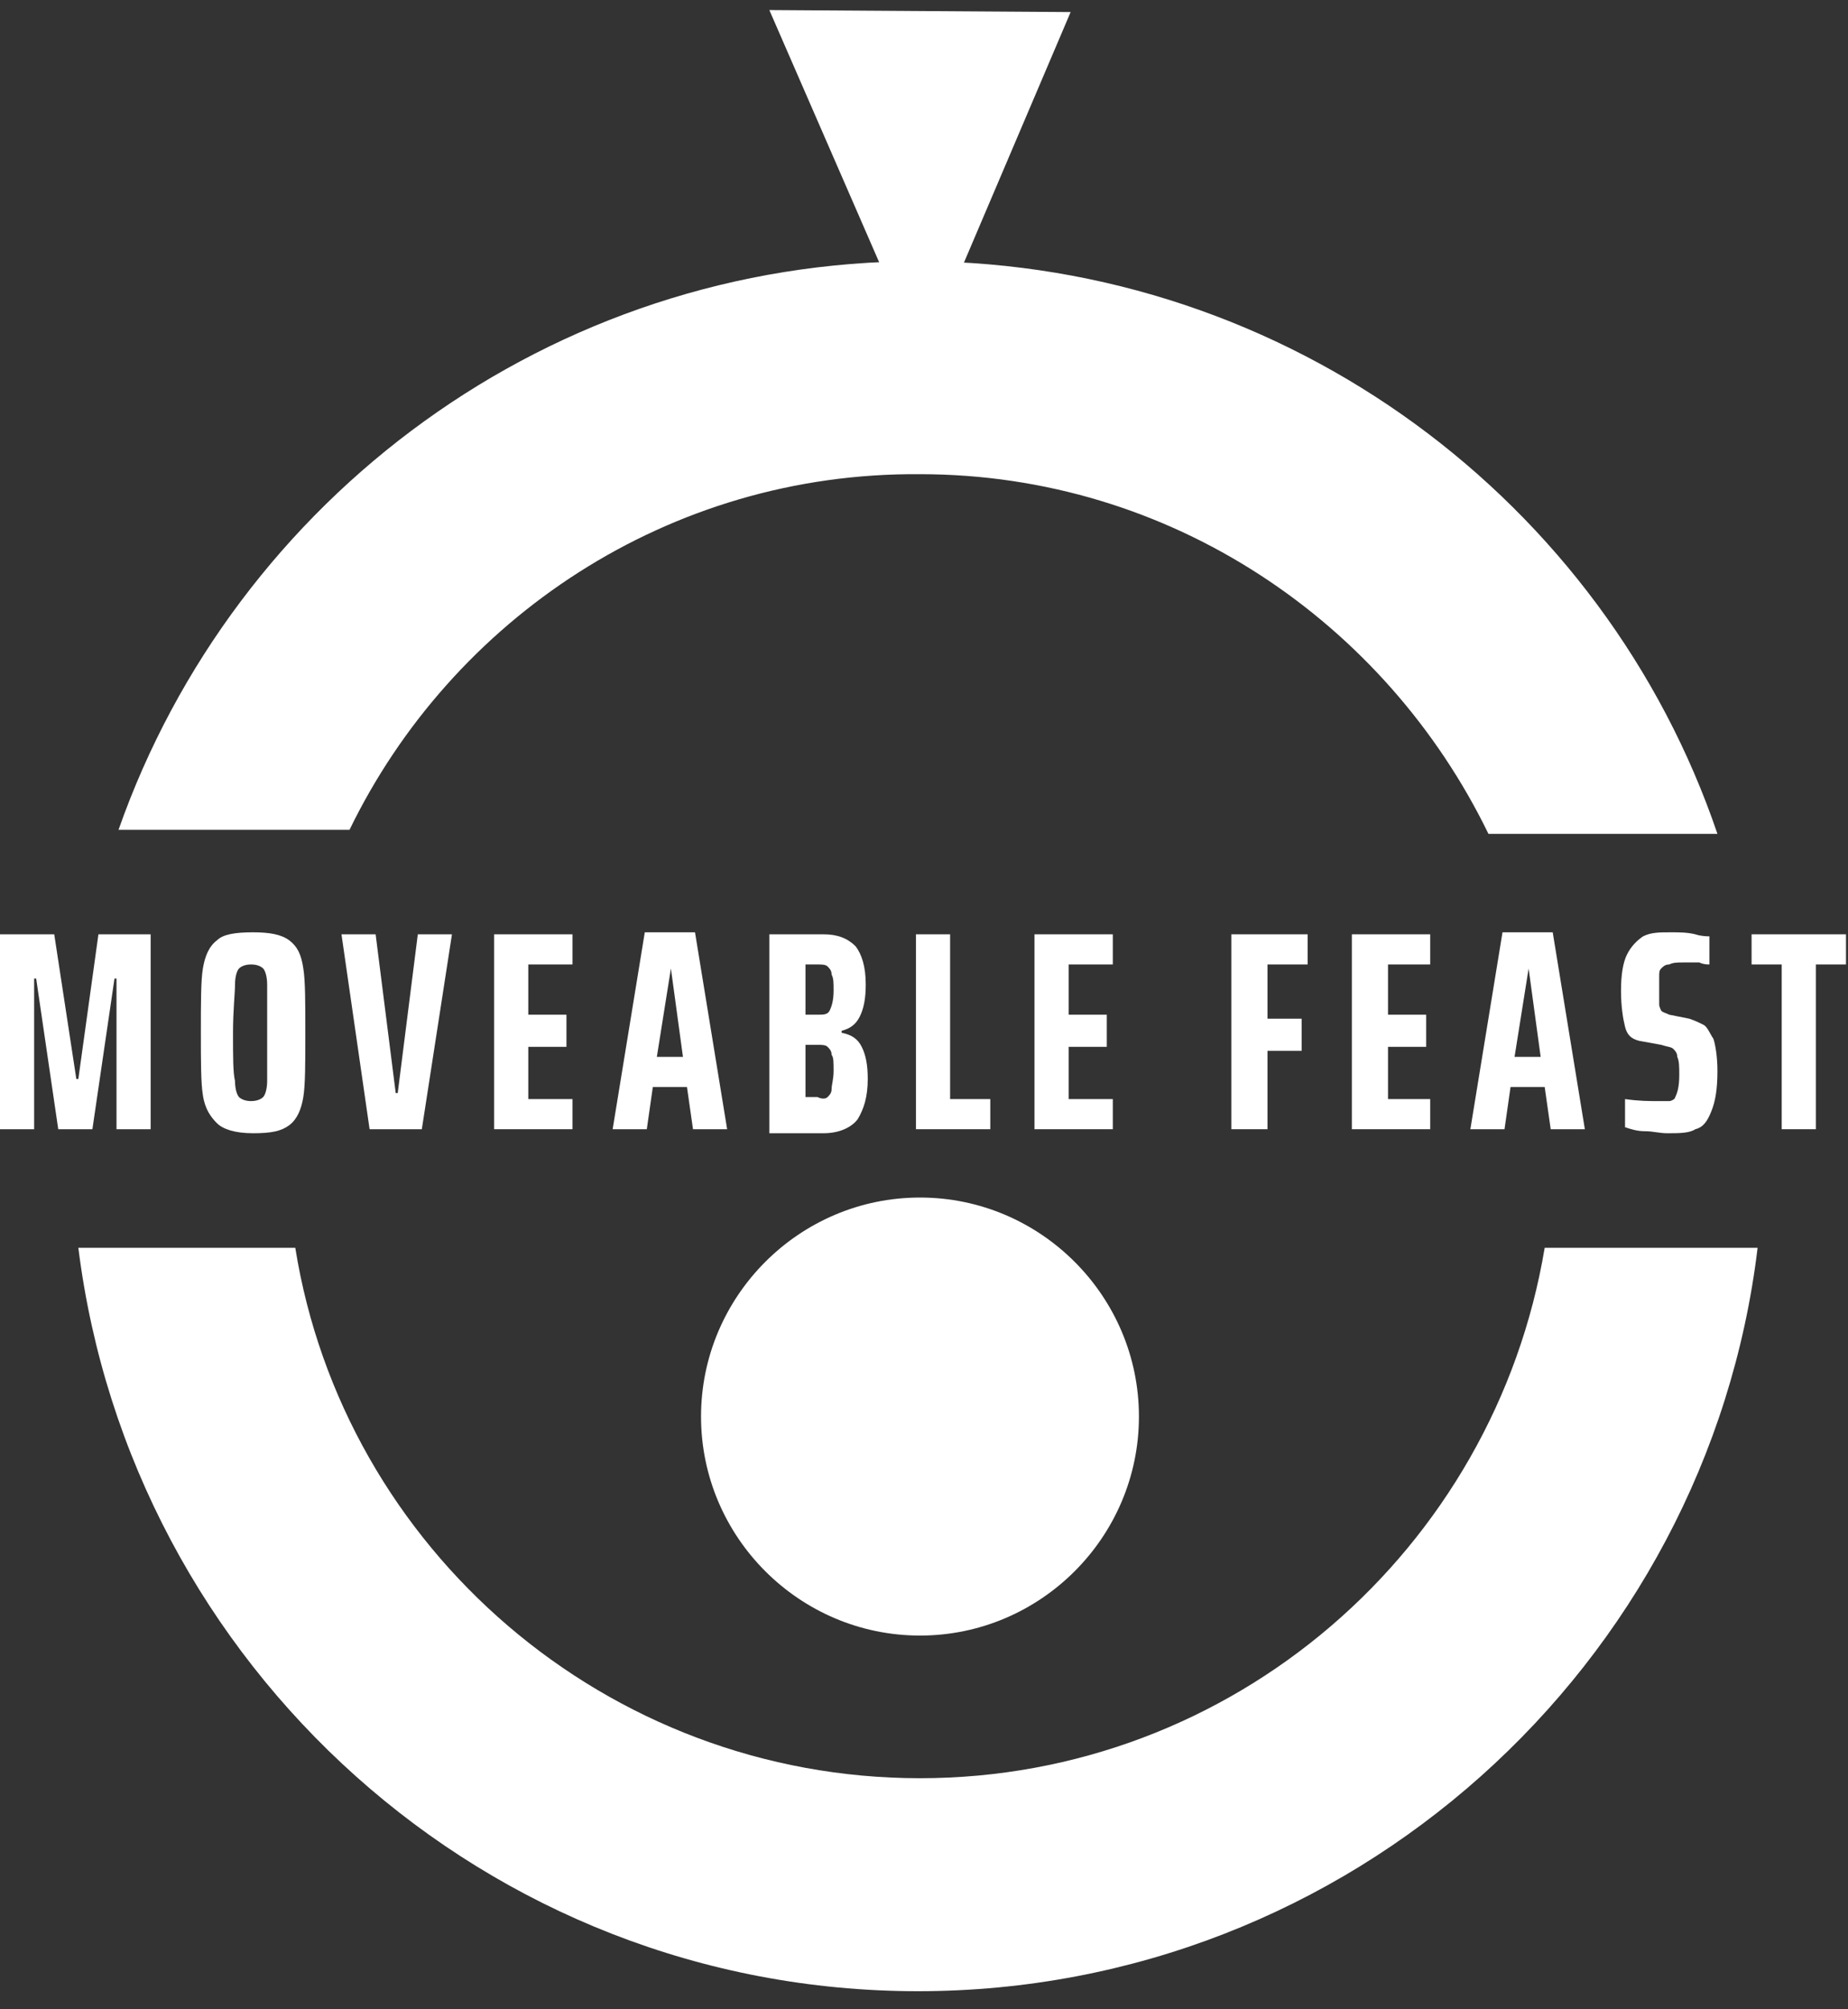 <?xml version="1.0" encoding="UTF-8"?> <svg xmlns="http://www.w3.org/2000/svg" xmlns:xlink="http://www.w3.org/1999/xlink" version="1.1" x="0px" y="0px" viewBox="0 0 92 100" style="enable-background:new 0 0 92 100;" xml:space="preserve"><rect x="0" y="0" width="92" height="100" fill="#333333" stroke="none"/> <style type="text/css"> .st0{fill:#474749;} .st1{clip-path:url(#SVGID_00000028308370866268524630000013897308059803679390_);fill:#D02429;} .st2{clip-path:url(#SVGID_00000028308370866268524630000013897308059803679390_);fill:#231F20;} .st3{clip-path:url(#SVGID_00000028308370866268524630000013897308059803679390_);} .st4{clip-path:url(#SVGID_00000146457778649234446460000011680749287050311870_);fill:#231F20;} .st5{clip-path:url(#SVGID_00000146457778649234446460000011680749287050311870_);fill:#D02429;} .st6{fill:#FFFFFF;} .st7{fill:#231F20;} .st8{clip-path:url(#SVGID_00000115511384267376488430000011415939484055205259_);fill:#231F20;} .st9{clip-path:url(#SVGID_00000115511384267376488430000011415939484055205259_);fill:#D02429;} .st10{fill:#D02429;} .st11{clip-path:url(#SVGID_00000121960093476990669390000009525674398163380653_);fill:#D02429;} .st12{clip-path:url(#SVGID_00000121960093476990669390000009525674398163380653_);fill:#231F20;} .st13{clip-path:url(#SVGID_00000076563636213439966970000000224765762901116545_);fill:#FFFFFF;} .st14{clip-path:url(#SVGID_00000029024931670117057240000001507177611565464201_);fill:#FFFFFF;} .st15{fill:url(#SVGID_00000181801138856773322520000006024129830733191103_);} .st16{fill:url(#SVGID_00000112623661329653680570000016028894595934674073_);} .st17{fill:url(#SVGID_00000092422783415752906080000005209457883459480218_);} .st18{fill:url(#SVGID_00000047746100501366139680000003006078439213085332_);} .st19{fill:url(#SVGID_00000050637868280410953820000007154632332697012651_);} .st20{fill:url(#SVGID_00000147915147238508712980000004134582616002664845_);} .st21{fill:url(#SVGID_00000060007974278929681570000000174173203021823367_);} .st22{fill:url(#SVGID_00000144317617388680687050000014102660331110591118_);} .st23{fill:url(#SVGID_00000086653736488537037310000011362469528027874195_);} .st24{fill:url(#SVGID_00000013914015861523545410000010042833352227915416_);} .st25{fill:url(#SVGID_00000020359278635837381880000013843166267505935752_);} .st26{fill:url(#SVGID_00000041294803466015899230000013662326648060373397_);} .st27{fill:url(#SVGID_00000034801633165710889280000006248959463213892793_);} .st28{fill:url(#SVGID_00000171680147807609032720000008642003874917501625_);} .st29{fill:url(#SVGID_00000050651221139719568460000009667155921097987720_);} .st30{fill:url(#SVGID_00000172429586569165839780000000041178221072232598_);} .st31{fill:url(#SVGID_00000050651794781070280640000015469193468540680621_);} .st32{fill:url(#SVGID_00000070838253826319364770000003326961511301900682_);} .st33{fill:url(#SVGID_00000088129326746361453790000012043497078998547840_);} .st34{fill:url(#SVGID_00000002352245404476778970000016100623612045917108_);} .st35{fill:url(#SVGID_00000084510041860988456380000009605922839356370080_);} .st36{fill:url(#SVGID_00000051341436939010635050000005986754895169462673_);} .st37{fill:url(#SVGID_00000167365692422557034360000013692337778684552322_);} .st38{fill:url(#SVGID_00000075132747408267766730000017353747760521963708_);} .st39{fill:url(#SVGID_00000074439944810187913110000013945500400589980345_);} .st40{fill:url(#SVGID_00000154413695594720129060000000794679907227233448_);} .st41{fill:url(#SVGID_00000023985904744887925940000003456632296764235660_);} .st42{fill:url(#SVGID_00000096766026326716698590000017713746958230388363_);} .st43{fill:url(#SVGID_00000001626128673535206080000009894441116718119565_);} .st44{fill:url(#SVGID_00000064344323282992210960000003697313228917557404_);} .st45{fill:url(#SVGID_00000003101155513599123230000014946602669955149232_);} .st46{fill:url(#SVGID_00000082358236399596152570000008058823860582786996_);} .st47{fill:url(#SVGID_00000055674919915500021240000013147916125828902061_);} .st48{fill:url(#SVGID_00000141423057976036805720000001172305041729466520_);} .st49{fill:url(#SVGID_00000163045253731276687110000006431150333880986522_);} .st50{fill:url(#SVGID_00000153692760578328410370000012491269584595292344_);} .st51{fill:url(#SVGID_00000031917224604218245660000009439156548976121020_);} .st52{fill:url(#SVGID_00000118376254477457855270000009440625557797342616_);} .st53{fill:url(#SVGID_00000103945432035119177150000008155454748607454114_);} .st54{fill:url(#SVGID_00000180330533784547228990000004780925209372625589_);} .st55{fill:url(#SVGID_00000098222959842132161620000005692308667254366140_);} .st56{fill:url(#SVGID_00000140729166926912529170000005247095692728571807_);} .st57{fill:url(#SVGID_00000116938244109208349970000012642411220987687559_);} .st58{fill:url(#SVGID_00000064329143930794793510000006488849418945327290_);} .st59{fill:url(#SVGID_00000156572536317594229860000005791127435367869360_);} .st60{fill:url(#SVGID_00000145053466655152273610000009292548805481315464_);} .st61{fill:url(#SVGID_00000017474686385882966910000017840494505584665222_);} .st62{fill:url(#SVGID_00000160156062663472244000000001596642499298550461_);} .st63{fill:url(#SVGID_00000026853885356108175240000007913212893823203771_);} .st64{fill:url(#SVGID_00000047054159863118075020000002566124242442140551_);} .st65{fill:url(#SVGID_00000162320303787347508450000000765502547925827491_);} .st66{fill:url(#SVGID_00000147911448074558649430000006941112706641294497_);} .st67{clip-path:url(#SVGID_00000043417157418390190630000003344450887842676887_);fill:#505050;} .st68{clip-path:url(#SVGID_00000043417157418390190630000003344450887842676887_);fill:#D02429;} .st69{clip-path:url(#SVGID_00000043417157418390190630000003344450887842676887_);fill:#231F20;} .st70{clip-path:url(#SVGID_00000033360025728908999870000007764767453033206697_);fill:#231F20;} .st71{clip-path:url(#SVGID_00000033360025728908999870000007764767453033206697_);fill:#D02429;} .st72{fill:#D12629;} .st73{clip-path:url(#SVGID_00000065787394225844381580000004960824078307860106_);fill:#D12629;} .st74{clip-path:url(#SVGID_00000065787394225844381580000004960824078307860106_);fill:#231F20;} .st75{clip-path:url(#SVGID_00000065787394225844381580000004960824078307860106_);fill:#58595B;} .st76{clip-path:url(#SVGID_00000036238832550911939320000016199997756091347095_);fill:#D12629;} .st77{clip-path:url(#SVGID_00000036238832550911939320000016199997756091347095_);fill:#231F20;} .st78{clip-path:url(#SVGID_00000036238832550911939320000016199997756091347095_);fill:#58595B;} .st79{clip-path:url(#SVGID_00000169557177874637088800000013452995634355733911_);} .st80{clip-path:url(#SVGID_00000042738708971509685440000015672562955558402233_);fill:#231F20;} .st81{fill:url(#SVGID_00000046336603516817550500000013441844786155745467_);} .st82{fill:url(#SVGID_00000163075153063219022260000001434162440929660074_);} .st83{fill:url(#SVGID_00000174583992795149264110000008420783298970670245_);} .st84{fill:url(#SVGID_00000110465264462042731010000001356413517166348430_);} .st85{fill:url(#SVGID_00000054962265373381536660000006725701267186987444_);} .st86{fill:url(#SVGID_00000008115815257502319510000016334343997854710403_);} .st87{fill:url(#SVGID_00000163062959834989021820000008565982854196617635_);} .st88{fill:url(#SVGID_00000150091215268648062980000005115468806818282137_);} </style> <g id="bg"> </g> <g id="Layer_1"> <g> <g> <path class="st6" d="M17.4,41.3c5.1-10.5,15.9-17.8,28.4-17.7c12.5,0,23.2,7.4,28.3,17.9l11.4,0C79.9,25,64.2,13.1,45.8,13 C27.4,13,11.7,24.8,5.9,41.3L17.4,41.3z"></path> </g> <g> <polygon class="st6" points="5.8,56.2 5.8,48.7 5.7,48.7 4.6,56.2 2.9,56.2 1.8,48.7 1.7,48.7 1.7,56.2 0,56.2 0,46.5 2.7,46.5 3.8,53.7 3.9,53.7 4.9,46.5 7.5,46.5 7.5,56.2 "></polygon> </g> <path class="st6" d="M10.8,55.9c-0.3-0.3-0.6-0.7-0.7-1.4C10,53.9,10,52.8,10,51.4c0-1.5,0-2.6,0.1-3.2c0.1-0.6,0.3-1.1,0.7-1.4 c0.3-0.3,0.9-0.4,1.8-0.4c0.8,0,1.4,0.1,1.8,0.4c0.4,0.3,0.6,0.7,0.7,1.4c0.1,0.6,0.1,1.7,0.1,3.2c0,1.5,0,2.6-0.1,3.2 c-0.1,0.6-0.3,1.1-0.7,1.4c-0.4,0.3-0.9,0.4-1.8,0.4C11.7,56.4,11.1,56.2,10.8,55.9 M13.1,54.6c0.1-0.1,0.2-0.4,0.2-0.8 c0-0.4,0-1.3,0-2.4s0-2,0-2.4c0-0.4-0.1-0.7-0.2-0.8c-0.1-0.1-0.3-0.2-0.6-0.2c-0.3,0-0.5,0.1-0.6,0.2c-0.1,0.1-0.2,0.4-0.2,0.8 c0,0.4-0.1,1.3-0.1,2.4c0,1.2,0,2,0.1,2.4c0,0.4,0.1,0.7,0.2,0.8c0.1,0.1,0.3,0.2,0.6,0.2C12.8,54.8,13,54.7,13.1,54.6"></path> <g> <polygon class="st6" points="18.4,56.2 17,46.5 18.7,46.5 19.7,54.4 19.8,54.4 20.8,46.5 22.5,46.5 21,56.2 "></polygon> </g> <g> <polygon class="st6" points="24.6,56.2 24.6,46.5 28.5,46.5 28.5,48 26.3,48 26.3,50.5 28.2,50.5 28.2,52.1 26.3,52.1 26.3,54.7 28.5,54.7 28.5,56.2 "></polygon> </g> <g> <path class="st6" d="M34.5,56.2l-0.3-2.1h-1.7l-0.3,2.1h-1.7l1.6-9.8h2.5l1.6,9.8H34.5z M33.4,48.2L33.4,48.2l-0.7,4.4H34 L33.4,48.2z"></path> </g> <path class="st6" d="M38.4,46.5H41c0.7,0,1.2,0.2,1.6,0.6c0.3,0.4,0.5,1,0.5,1.9c0,0.7-0.1,1.2-0.3,1.6c-0.2,0.4-0.5,0.6-0.9,0.7 v0.1c0.5,0.1,0.8,0.3,1,0.7c0.2,0.4,0.3,0.9,0.3,1.6c0,0.9-0.2,1.5-0.5,2c-0.3,0.4-0.9,0.7-1.7,0.7h-2.7V46.5z M41.3,50.3 c0.1-0.2,0.2-0.5,0.2-1c0-0.4,0-0.6-0.1-0.8c0-0.2-0.1-0.3-0.2-0.4C41.1,48,40.9,48,40.7,48h-0.6v2.5h0.6 C41,50.5,41.2,50.5,41.3,50.3 M41.2,54.6c0.1-0.1,0.2-0.2,0.2-0.4c0-0.2,0.1-0.5,0.1-0.9c0-0.4,0-0.7-0.1-0.8 c0-0.2-0.1-0.3-0.2-0.4c-0.1-0.1-0.3-0.1-0.5-0.1h-0.6v2.6h0.6C40.9,54.7,41.1,54.7,41.2,54.6"></path> <g> <polygon class="st6" points="45.6,56.2 45.6,46.5 47.3,46.5 47.3,54.7 49.3,54.7 49.3,56.2 "></polygon> </g> <g> <polygon class="st6" points="51.5,56.2 51.5,46.5 55.4,46.5 55.4,48 53.2,48 53.2,50.5 55.1,50.5 55.1,52.1 53.2,52.1 53.2,54.7 55.4,54.7 55.4,56.2 "></polygon> </g> <g> <polygon class="st6" points="61.3,56.2 61.3,46.5 65.1,46.5 65.1,48 63.1,48 63.1,50.7 64.8,50.7 64.8,52.3 63.1,52.3 63.1,56.2 "></polygon> </g> <g> <polygon class="st6" points="67.3,56.2 67.3,46.5 71.2,46.5 71.2,48 69.1,48 69.1,50.5 71,50.5 71,52.1 69.1,52.1 69.1,54.7 71.2,54.7 71.2,56.2 "></polygon> </g> <g> <path class="st6" d="M77.2,56.2l-0.3-2.1h-1.7l-0.3,2.1h-1.7l1.6-9.8h2.5l1.6,9.8H77.2z M76.1,48.2L76.1,48.2l-0.7,4.4h1.3 L76.1,48.2z"></path> </g> <path class="st6" d="M81.9,56.3c-0.4,0-0.7-0.1-1-0.2v-1.4c0.7,0.1,1.2,0.1,1.6,0.1c0.3,0,0.5,0,0.6,0c0.1,0,0.3-0.1,0.3-0.2 c0.1-0.2,0.2-0.5,0.2-1.1c0-0.4,0-0.7-0.1-0.9c0-0.2-0.1-0.3-0.2-0.4c-0.1-0.1-0.3-0.1-0.6-0.2l-1.1-0.2c-0.4-0.1-0.6-0.3-0.7-0.7 c-0.1-0.4-0.2-1-0.2-1.8c0-0.8,0.1-1.4,0.3-1.8c0.2-0.4,0.5-0.7,0.8-0.9c0.4-0.2,0.8-0.2,1.4-0.2c0.4,0,0.8,0,1.2,0.1 c0.3,0.1,0.6,0.1,0.7,0.1V48c-0.1,0-0.3,0-0.5-0.1c-0.3,0-0.5,0-0.8,0c-0.3,0-0.5,0-0.7,0.1c-0.2,0-0.3,0.1-0.4,0.2 c-0.1,0.1-0.1,0.2-0.1,0.4c0,0.2,0,0.4,0,0.7c0,0.3,0,0.6,0,0.7c0,0.1,0.1,0.3,0.1,0.3c0.1,0.1,0.2,0.1,0.4,0.2l1,0.2 c0.3,0.1,0.5,0.2,0.7,0.3c0.2,0.1,0.3,0.4,0.5,0.7c0.1,0.3,0.2,0.9,0.2,1.6c0,0.9-0.1,1.5-0.3,2c-0.2,0.5-0.4,0.8-0.8,0.9 c-0.3,0.2-0.8,0.2-1.4,0.2C82.6,56.4,82.3,56.3,81.9,56.3"></path> <g> <polygon class="st6" points="88.7,56.2 88.7,48 87.2,48 87.2,46.5 91.9,46.5 91.9,48 90.4,48 90.4,56.2 "></polygon> </g> <path class="st6" d="M56.7,70.5c0,6-4.9,10.9-10.9,10.9c-6,0-10.9-4.9-10.9-10.9c0-6,4.9-10.9,10.9-10.9 C51.8,59.6,56.7,64.5,56.7,70.5"></path> <g> <path class="st6" d="M76.9,62.1c-2.5,15-15.5,26.4-31.1,26.4c-15.6,0-28.7-11.4-31.1-26.4H3.9c2.6,20.8,20.3,37,41.8,37 c21.5,0,39.3-16.2,41.8-37H76.9z"></path> </g> <g> <polygon class="st6" points="45.4,16.8 46.4,16.8 53.3,0.6 38.3,0.5 "></polygon> </g> </g> </g> </svg> 